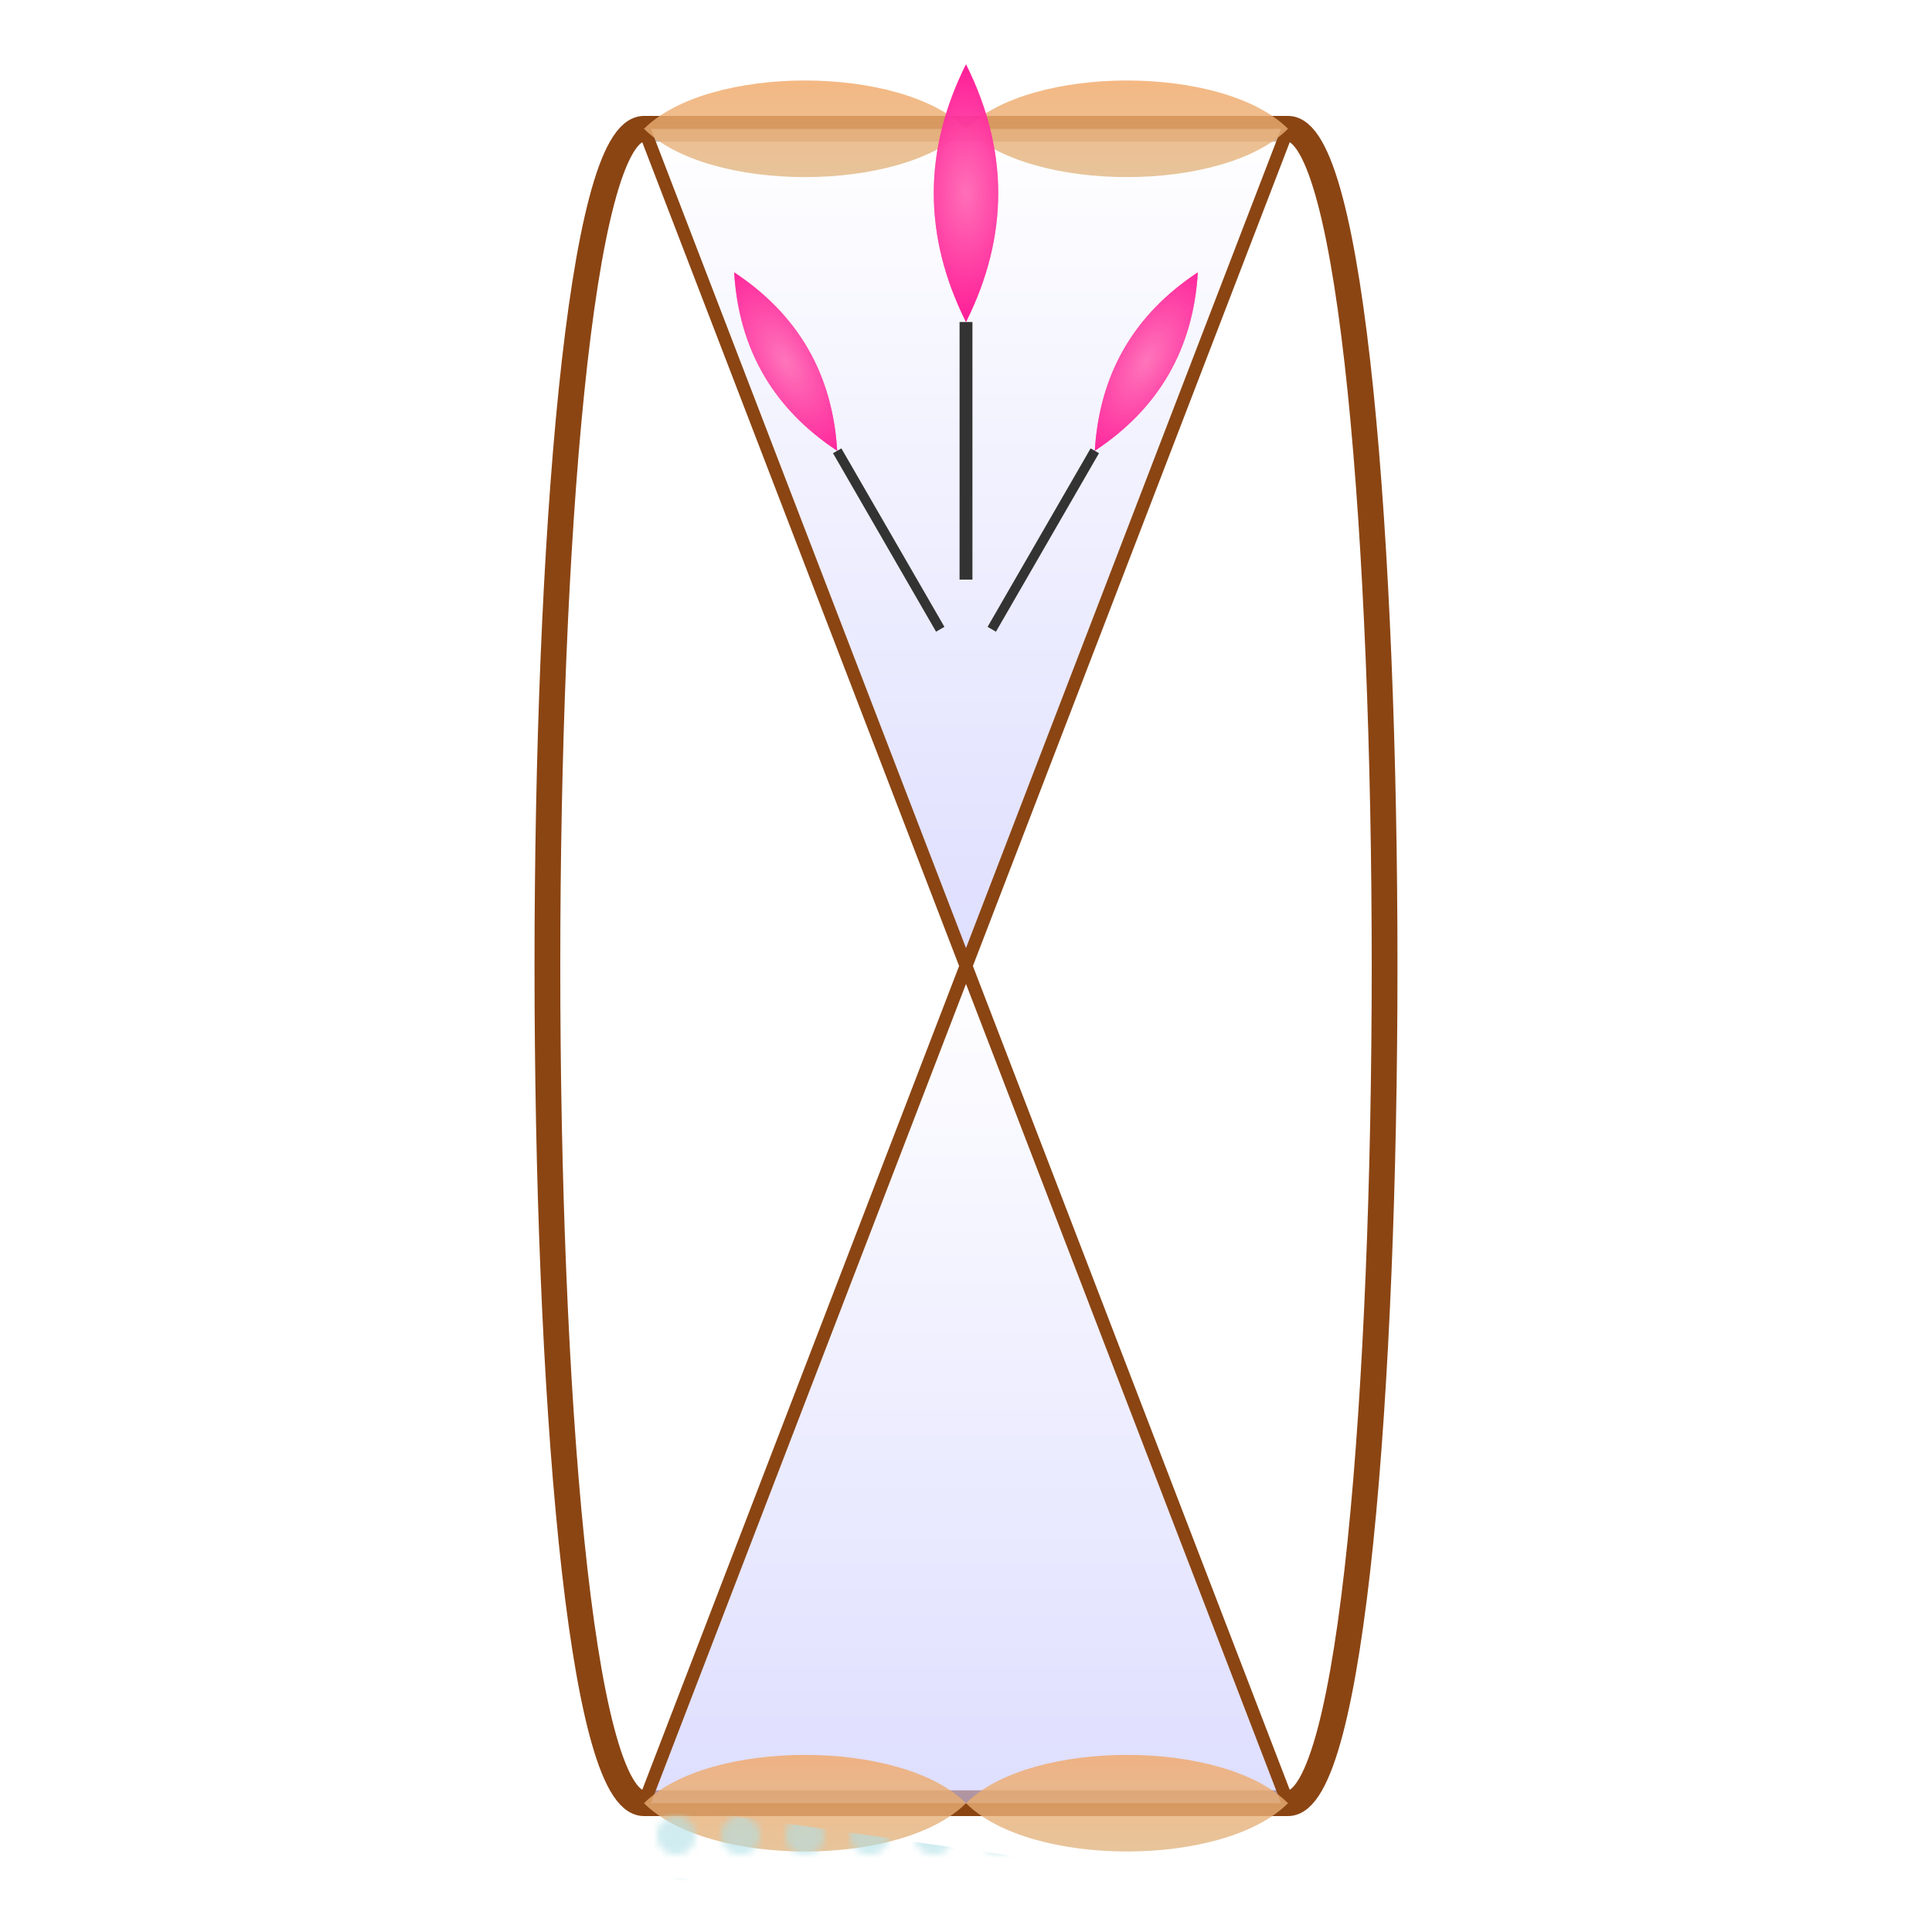 <svg viewBox="0 0 300 300" xmlns="http://www.w3.org/2000/svg">
  <defs>
    <linearGradient id="glassGradient" x1="0%" y1="0%" x2="0%" y2="100%">
      <stop offset="0%" style="stop-color:rgba(255,255,255,0.6);"/>
      <stop offset="100%" style="stop-color:rgba(200,200,255,0.6);"/>
    </linearGradient>
    <linearGradient id="sandGradient" x1="0%" y1="0%" x2="0%" y2="100%">
      <stop offset="0%" style="stop-color:#F4A460;"/>
      <stop offset="100%" style="stop-color:#DEB887;"/>
    </linearGradient>
    <radialGradient id="butterflyGradient" cx="50%" cy="50%" r="50%">
      <stop offset="0%" style="stop-color:#FF69B4;"/>
      <stop offset="100%" style="stop-color:#FF1493;"/>
    </radialGradient>
    <pattern id="dripPattern" patternUnits="userSpaceOnUse" width="10" height="10">
      <circle cx="5" cy="5" r="3" fill="#B0E0E6" />
    </pattern>
  </defs>
  
  <!-- Hourglass Frame -->
  <g id="hourglass">
    <path d="M100,20 
             L200,20 
             C220,20 220,280 200,280 
             L100,280 
             C80,280 80,20 100,20 Z" 
          fill="none" stroke="#8B4513" stroke-width="4"/>
    <path d="M200,20 
             L150,150 
             L100,20" 
          fill="url(#glassGradient)" stroke="#8B4513" stroke-width="2"/>
    <path d="M200,280 
             L150,150 
             L100,280" 
          fill="url(#glassGradient)" stroke="#8B4513" stroke-width="2"/>
  </g>
  
  <!-- Melting Effect -->
  <g id="melting">
    <path d="M100,280 
             C110,290 140,290 150,280 
             C160,270 190,270 200,280 
             L200,280 
             C190,290 160,290 150,280 
             C140,270 110,270 100,280 Z" 
          fill="url(#sandGradient)" opacity="0.8"/>
    <path d="M100,20 
             C110,10 140,10 150,20 
             C160,30 190,30 200,20 
             L200,20 
             C190,10 160,10 150,20 
             C140,30 110,30 100,20 Z" 
          fill="url(#sandGradient)" opacity="0.8"/>
  </g>
  
  <!-- Butterflies -->
  <g id="butterflies">
    <g transform="translate(150,50)">
      <path d="M0,0 
               Q-10,-20 0,-40 
               Q10,-20 0,0 Z" 
            fill="url(#butterflyGradient)" opacity="0.8"/>
      <path d="M0,0 
               Q10,-20 0,-40 
               Q-10,-20 0,0 Z" 
            fill="url(#butterflyGradient)" opacity="0.8"/>
      <line x1="0" y1="0" x2="0" y2="40" stroke="#333" stroke-width="2"/>
    </g>
    <g transform="translate(130,70) rotate(-30)">
      <path d="M0,0 
               Q-8,-16 0,-32 
               Q8,-16 0,0 Z" 
            fill="url(#butterflyGradient)" opacity="0.7"/>
      <path d="M0,0 
               Q8,-16 0,-32 
               Q-8,-16 0,0 Z" 
            fill="url(#butterflyGradient)" opacity="0.7"/>
      <line x1="0" y1="0" x2="0" y2="32" stroke="#333" stroke-width="1.5"/>
    </g>
    <g transform="translate(170,70) rotate(30)">
      <path d="M0,0 
               Q-8,-16 0,-32 
               Q8,-16 0,0 Z" 
            fill="url(#butterflyGradient)" opacity="0.7"/>
      <path d="M0,0 
               Q8,-16 0,-32 
               Q-8,-16 0,0 Z" 
            fill="url(#butterflyGradient)" opacity="0.7"/>
      <line x1="0" y1="0" x2="0" y2="32" stroke="#333" stroke-width="1.5"/>
    </g>
  </g>
  
  <!-- Drips -->
  <g id="drips">
    <path d="M100,280 
             C100,290 105,295 110,290 
             C115,285 120,295 125,290 
             C130,285 135,295 140,290 
             C145,285 150,295 155,290 
             C160,285 165,295 170,290" 
          fill="url(#dripPattern)" opacity="0.6" />
  </g>
</svg>